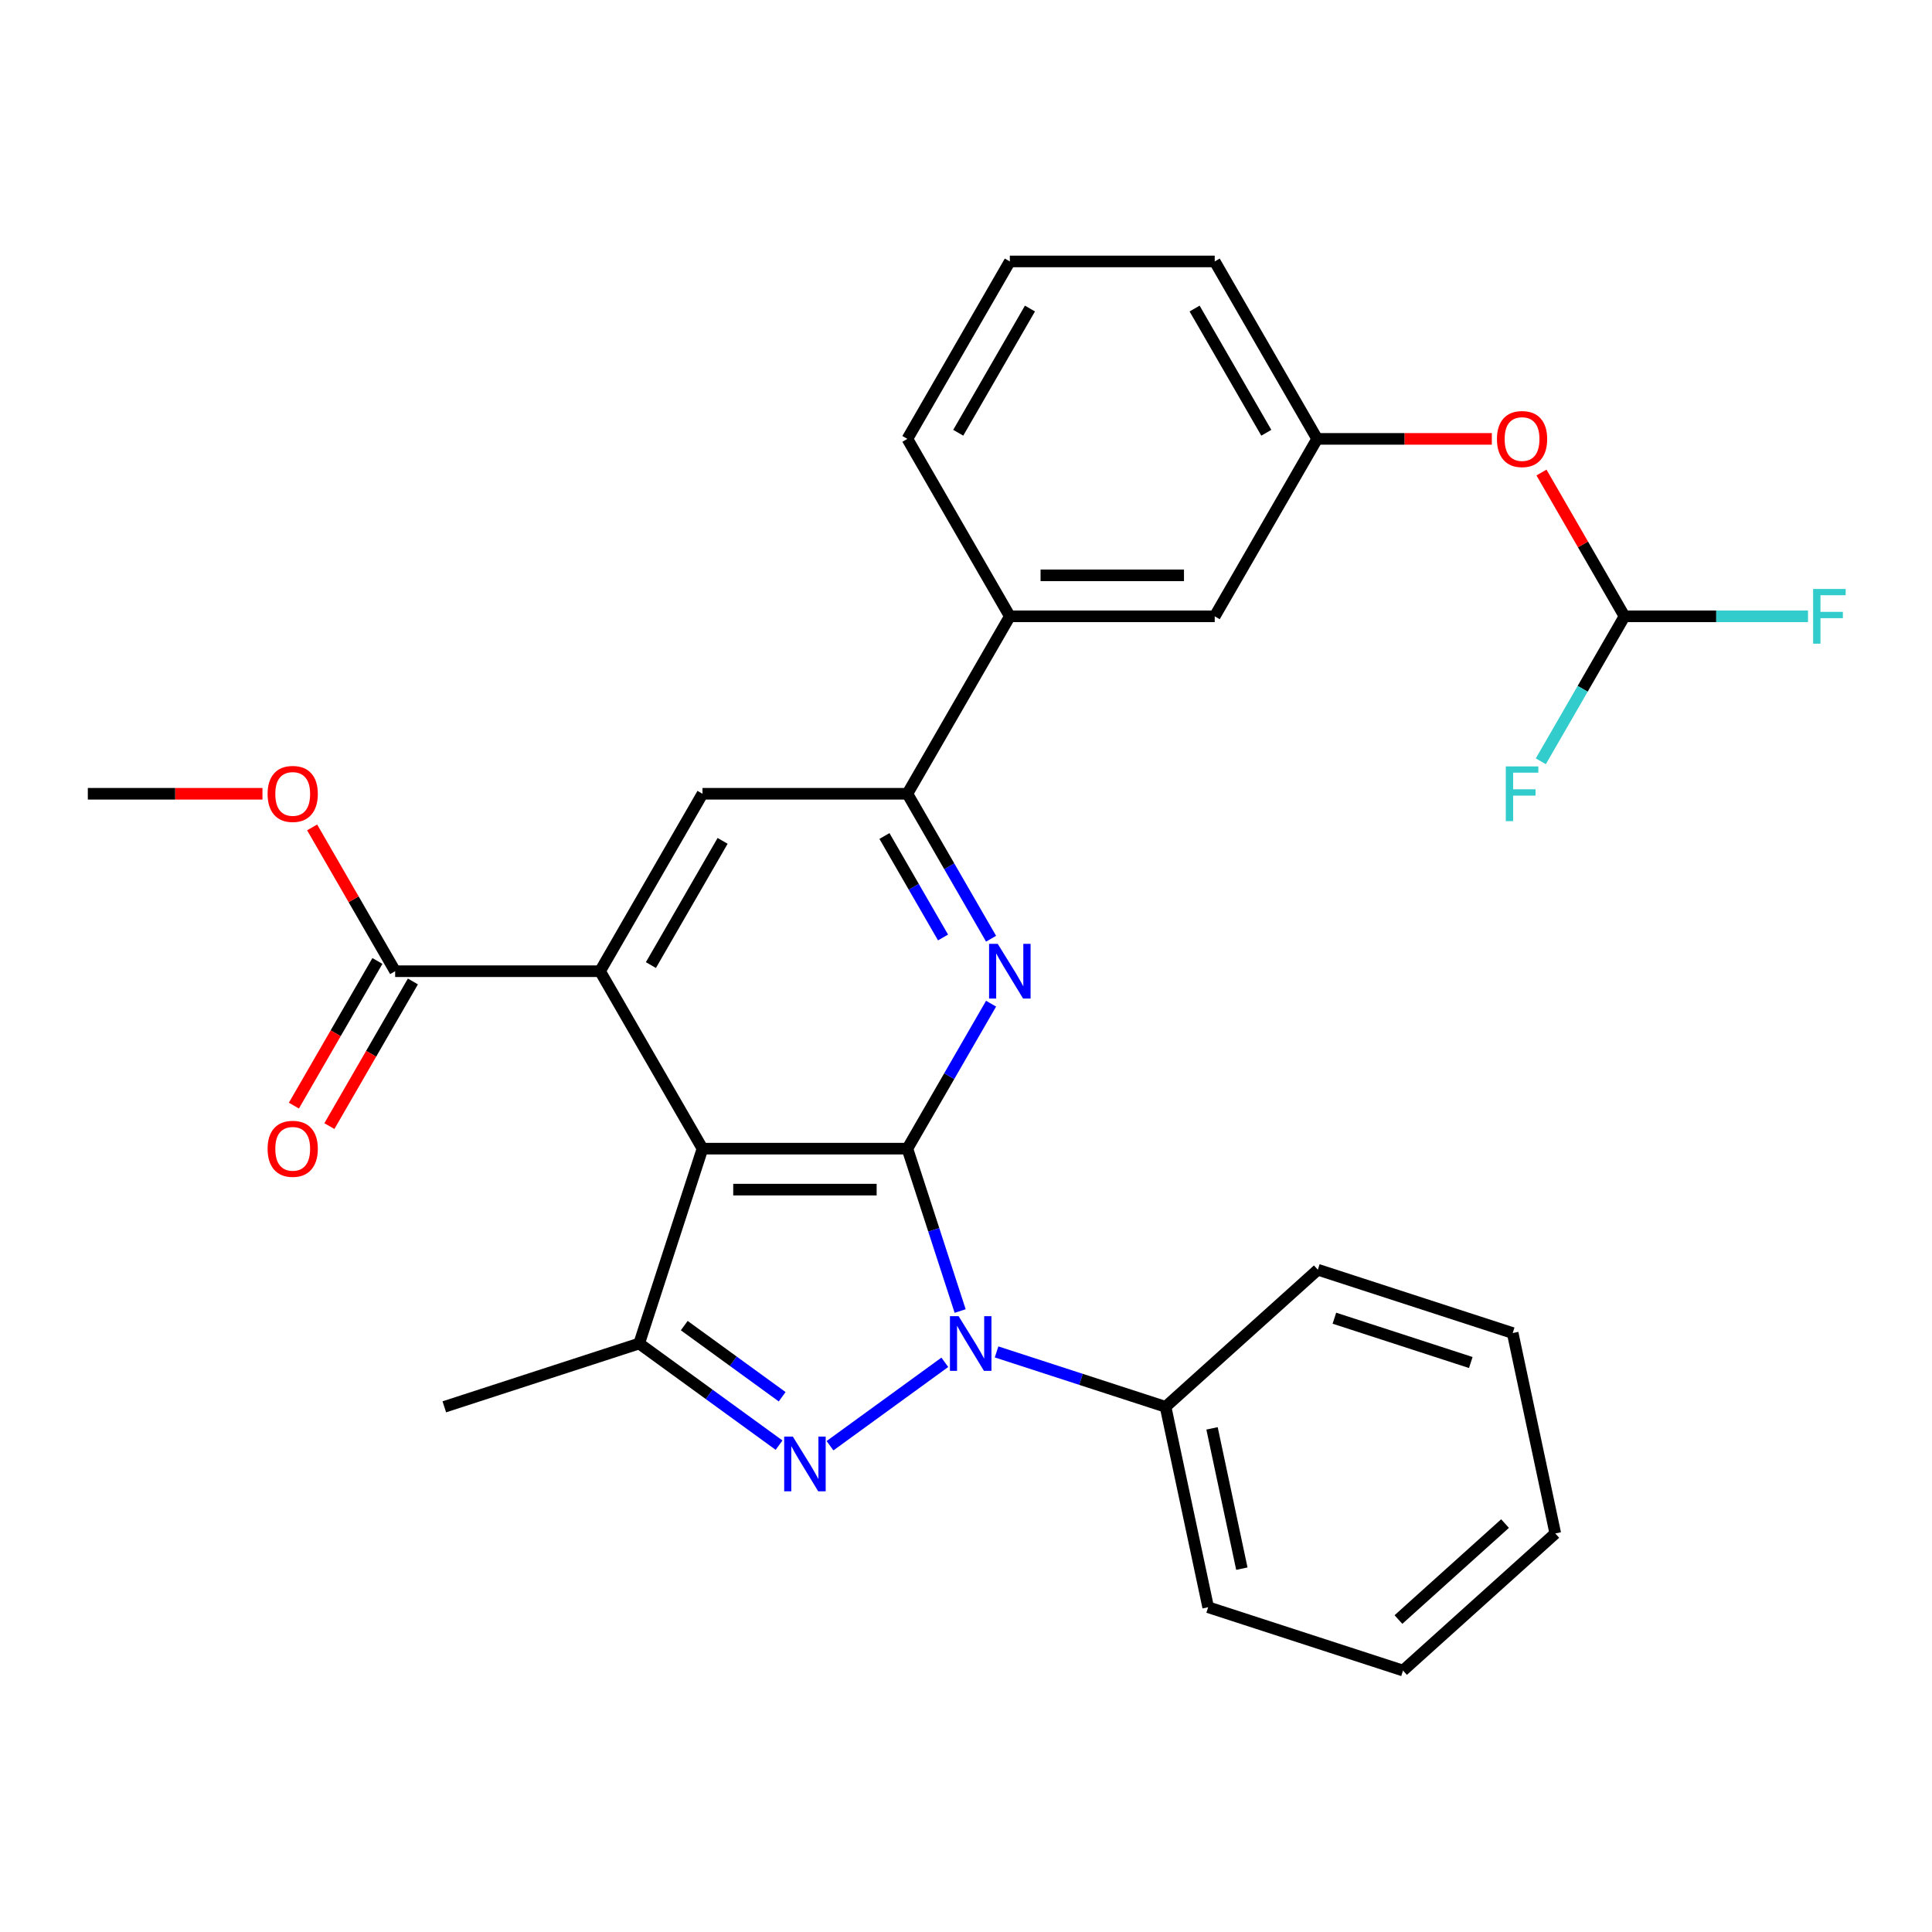 <?xml version='1.0' encoding='iso-8859-1'?>
<svg version='1.1' baseProfile='full'
              xmlns='http://www.w3.org/2000/svg'
                      xmlns:rdkit='http://www.rdkit.org/xml'
                      xmlns:xlink='http://www.w3.org/1999/xlink'
                  xml:space='preserve'
width='1000px' height='1000px' viewBox='0 0 1000 1000'>
<!-- END OF HEADER -->
<rect style='opacity:1.0;fill:#FFFFFF;stroke:none' width='1000' height='1000' x='0' y='0'> </rect>
<path class='bond-0' d='M 469.66,594.539 L 483.315,636.564' style='fill:none;fill-rule:evenodd;stroke:#000000;stroke-width:6px;stroke-linecap:butt;stroke-linejoin:miter;stroke-opacity:1' />
<path class='bond-0' d='M 483.315,636.564 L 496.97,678.589' style='fill:none;fill-rule:evenodd;stroke:#0000FF;stroke-width:6px;stroke-linecap:butt;stroke-linejoin:miter;stroke-opacity:1' />
<path class='bond-1' d='M 469.66,594.539 L 363.609,594.539' style='fill:none;fill-rule:evenodd;stroke:#000000;stroke-width:6px;stroke-linecap:butt;stroke-linejoin:miter;stroke-opacity:1' />
<path class='bond-1' d='M 453.752,615.749 L 379.516,615.749' style='fill:none;fill-rule:evenodd;stroke:#000000;stroke-width:6px;stroke-linecap:butt;stroke-linejoin:miter;stroke-opacity:1' />
<path class='bond-3' d='M 469.66,594.539 L 491.32,557.023' style='fill:none;fill-rule:evenodd;stroke:#000000;stroke-width:6px;stroke-linecap:butt;stroke-linejoin:miter;stroke-opacity:1' />
<path class='bond-3' d='M 491.32,557.023 L 512.98,519.507' style='fill:none;fill-rule:evenodd;stroke:#0000FF;stroke-width:6px;stroke-linecap:butt;stroke-linejoin:miter;stroke-opacity:1' />
<path class='bond-2' d='M 489.041,705.129 L 429.612,748.307' style='fill:none;fill-rule:evenodd;stroke:#0000FF;stroke-width:6px;stroke-linecap:butt;stroke-linejoin:miter;stroke-opacity:1' />
<path class='bond-10' d='M 515.823,699.751 L 559.558,713.961' style='fill:none;fill-rule:evenodd;stroke:#0000FF;stroke-width:6px;stroke-linecap:butt;stroke-linejoin:miter;stroke-opacity:1' />
<path class='bond-10' d='M 559.558,713.961 L 603.293,728.171' style='fill:none;fill-rule:evenodd;stroke:#000000;stroke-width:6px;stroke-linecap:butt;stroke-linejoin:miter;stroke-opacity:1' />
<path class='bond-4' d='M 363.609,594.539 L 310.583,502.696' style='fill:none;fill-rule:evenodd;stroke:#000000;stroke-width:6px;stroke-linecap:butt;stroke-linejoin:miter;stroke-opacity:1' />
<path class='bond-5' d='M 363.609,594.539 L 330.837,695.4' style='fill:none;fill-rule:evenodd;stroke:#000000;stroke-width:6px;stroke-linecap:butt;stroke-linejoin:miter;stroke-opacity:1' />
<path class='bond-29' d='M 403.243,748.006 L 367.04,721.703' style='fill:none;fill-rule:evenodd;stroke:#0000FF;stroke-width:6px;stroke-linecap:butt;stroke-linejoin:miter;stroke-opacity:1' />
<path class='bond-29' d='M 367.04,721.703 L 330.837,695.4' style='fill:none;fill-rule:evenodd;stroke:#000000;stroke-width:6px;stroke-linecap:butt;stroke-linejoin:miter;stroke-opacity:1' />
<path class='bond-29' d='M 404.849,722.956 L 379.507,704.543' style='fill:none;fill-rule:evenodd;stroke:#0000FF;stroke-width:6px;stroke-linecap:butt;stroke-linejoin:miter;stroke-opacity:1' />
<path class='bond-29' d='M 379.507,704.543 L 354.165,686.131' style='fill:none;fill-rule:evenodd;stroke:#000000;stroke-width:6px;stroke-linecap:butt;stroke-linejoin:miter;stroke-opacity:1' />
<path class='bond-6' d='M 512.98,485.884 L 491.32,448.368' style='fill:none;fill-rule:evenodd;stroke:#0000FF;stroke-width:6px;stroke-linecap:butt;stroke-linejoin:miter;stroke-opacity:1' />
<path class='bond-6' d='M 491.32,448.368 L 469.66,410.853' style='fill:none;fill-rule:evenodd;stroke:#000000;stroke-width:6px;stroke-linecap:butt;stroke-linejoin:miter;stroke-opacity:1' />
<path class='bond-6' d='M 488.113,485.235 L 472.951,458.974' style='fill:none;fill-rule:evenodd;stroke:#0000FF;stroke-width:6px;stroke-linecap:butt;stroke-linejoin:miter;stroke-opacity:1' />
<path class='bond-6' d='M 472.951,458.974 L 457.789,432.712' style='fill:none;fill-rule:evenodd;stroke:#000000;stroke-width:6px;stroke-linecap:butt;stroke-linejoin:miter;stroke-opacity:1' />
<path class='bond-8' d='M 310.583,502.696 L 204.532,502.696' style='fill:none;fill-rule:evenodd;stroke:#000000;stroke-width:6px;stroke-linecap:butt;stroke-linejoin:miter;stroke-opacity:1' />
<path class='bond-30' d='M 310.583,502.696 L 363.609,410.853' style='fill:none;fill-rule:evenodd;stroke:#000000;stroke-width:6px;stroke-linecap:butt;stroke-linejoin:miter;stroke-opacity:1' />
<path class='bond-30' d='M 336.906,499.524 L 374.024,435.234' style='fill:none;fill-rule:evenodd;stroke:#000000;stroke-width:6px;stroke-linecap:butt;stroke-linejoin:miter;stroke-opacity:1' />
<path class='bond-19' d='M 330.837,695.4 L 229.976,728.171' style='fill:none;fill-rule:evenodd;stroke:#000000;stroke-width:6px;stroke-linecap:butt;stroke-linejoin:miter;stroke-opacity:1' />
<path class='bond-7' d='M 469.66,410.853 L 363.609,410.853' style='fill:none;fill-rule:evenodd;stroke:#000000;stroke-width:6px;stroke-linecap:butt;stroke-linejoin:miter;stroke-opacity:1' />
<path class='bond-9' d='M 469.66,410.853 L 522.686,319.009' style='fill:none;fill-rule:evenodd;stroke:#000000;stroke-width:6px;stroke-linecap:butt;stroke-linejoin:miter;stroke-opacity:1' />
<path class='bond-14' d='M 195.347,497.393 L 173.734,534.829' style='fill:none;fill-rule:evenodd;stroke:#000000;stroke-width:6px;stroke-linecap:butt;stroke-linejoin:miter;stroke-opacity:1' />
<path class='bond-14' d='M 173.734,534.829 L 152.12,572.265' style='fill:none;fill-rule:evenodd;stroke:#FF0000;stroke-width:6px;stroke-linecap:butt;stroke-linejoin:miter;stroke-opacity:1' />
<path class='bond-14' d='M 213.716,507.998 L 192.102,545.434' style='fill:none;fill-rule:evenodd;stroke:#000000;stroke-width:6px;stroke-linecap:butt;stroke-linejoin:miter;stroke-opacity:1' />
<path class='bond-14' d='M 192.102,545.434 L 170.489,582.87' style='fill:none;fill-rule:evenodd;stroke:#FF0000;stroke-width:6px;stroke-linecap:butt;stroke-linejoin:miter;stroke-opacity:1' />
<path class='bond-18' d='M 204.532,502.696 L 183.045,465.48' style='fill:none;fill-rule:evenodd;stroke:#000000;stroke-width:6px;stroke-linecap:butt;stroke-linejoin:miter;stroke-opacity:1' />
<path class='bond-18' d='M 183.045,465.48 L 161.558,428.264' style='fill:none;fill-rule:evenodd;stroke:#FF0000;stroke-width:6px;stroke-linecap:butt;stroke-linejoin:miter;stroke-opacity:1' />
<path class='bond-12' d='M 522.686,319.009 L 628.737,319.009' style='fill:none;fill-rule:evenodd;stroke:#000000;stroke-width:6px;stroke-linecap:butt;stroke-linejoin:miter;stroke-opacity:1' />
<path class='bond-12' d='M 538.594,297.799 L 612.83,297.799' style='fill:none;fill-rule:evenodd;stroke:#000000;stroke-width:6px;stroke-linecap:butt;stroke-linejoin:miter;stroke-opacity:1' />
<path class='bond-20' d='M 522.686,319.009 L 469.66,227.166' style='fill:none;fill-rule:evenodd;stroke:#000000;stroke-width:6px;stroke-linecap:butt;stroke-linejoin:miter;stroke-opacity:1' />
<path class='bond-23' d='M 603.293,728.171 L 625.342,831.905' style='fill:none;fill-rule:evenodd;stroke:#000000;stroke-width:6px;stroke-linecap:butt;stroke-linejoin:miter;stroke-opacity:1' />
<path class='bond-23' d='M 627.347,739.322 L 642.781,811.935' style='fill:none;fill-rule:evenodd;stroke:#000000;stroke-width:6px;stroke-linecap:butt;stroke-linejoin:miter;stroke-opacity:1' />
<path class='bond-24' d='M 603.293,728.171 L 682.104,657.209' style='fill:none;fill-rule:evenodd;stroke:#000000;stroke-width:6px;stroke-linecap:butt;stroke-linejoin:miter;stroke-opacity:1' />
<path class='bond-11' d='M 840.84,319.009 L 819.353,281.793' style='fill:none;fill-rule:evenodd;stroke:#000000;stroke-width:6px;stroke-linecap:butt;stroke-linejoin:miter;stroke-opacity:1' />
<path class='bond-11' d='M 819.353,281.793 L 797.867,244.577' style='fill:none;fill-rule:evenodd;stroke:#FF0000;stroke-width:6px;stroke-linecap:butt;stroke-linejoin:miter;stroke-opacity:1' />
<path class='bond-16' d='M 840.84,319.009 L 888.33,319.009' style='fill:none;fill-rule:evenodd;stroke:#000000;stroke-width:6px;stroke-linecap:butt;stroke-linejoin:miter;stroke-opacity:1' />
<path class='bond-16' d='M 888.33,319.009 L 935.82,319.009' style='fill:none;fill-rule:evenodd;stroke:#33CCCC;stroke-width:6px;stroke-linecap:butt;stroke-linejoin:miter;stroke-opacity:1' />
<path class='bond-17' d='M 840.84,319.009 L 819.18,356.525' style='fill:none;fill-rule:evenodd;stroke:#000000;stroke-width:6px;stroke-linecap:butt;stroke-linejoin:miter;stroke-opacity:1' />
<path class='bond-17' d='M 819.18,356.525 L 797.52,394.041' style='fill:none;fill-rule:evenodd;stroke:#33CCCC;stroke-width:6px;stroke-linecap:butt;stroke-linejoin:miter;stroke-opacity:1' />
<path class='bond-15' d='M 628.737,319.009 L 681.763,227.166' style='fill:none;fill-rule:evenodd;stroke:#000000;stroke-width:6px;stroke-linecap:butt;stroke-linejoin:miter;stroke-opacity:1' />
<path class='bond-13' d='M 772.163,227.166 L 726.963,227.166' style='fill:none;fill-rule:evenodd;stroke:#FF0000;stroke-width:6px;stroke-linecap:butt;stroke-linejoin:miter;stroke-opacity:1' />
<path class='bond-13' d='M 726.963,227.166 L 681.763,227.166' style='fill:none;fill-rule:evenodd;stroke:#000000;stroke-width:6px;stroke-linecap:butt;stroke-linejoin:miter;stroke-opacity:1' />
<path class='bond-32' d='M 681.763,227.166 L 628.737,135.323' style='fill:none;fill-rule:evenodd;stroke:#000000;stroke-width:6px;stroke-linecap:butt;stroke-linejoin:miter;stroke-opacity:1' />
<path class='bond-32' d='M 655.44,223.995 L 618.322,159.705' style='fill:none;fill-rule:evenodd;stroke:#000000;stroke-width:6px;stroke-linecap:butt;stroke-linejoin:miter;stroke-opacity:1' />
<path class='bond-25' d='M 135.855,410.853 L 90.655,410.853' style='fill:none;fill-rule:evenodd;stroke:#FF0000;stroke-width:6px;stroke-linecap:butt;stroke-linejoin:miter;stroke-opacity:1' />
<path class='bond-25' d='M 90.655,410.853 L 45.455,410.853' style='fill:none;fill-rule:evenodd;stroke:#000000;stroke-width:6px;stroke-linecap:butt;stroke-linejoin:miter;stroke-opacity:1' />
<path class='bond-21' d='M 469.66,227.166 L 522.686,135.323' style='fill:none;fill-rule:evenodd;stroke:#000000;stroke-width:6px;stroke-linecap:butt;stroke-linejoin:miter;stroke-opacity:1' />
<path class='bond-21' d='M 495.983,223.995 L 533.101,159.705' style='fill:none;fill-rule:evenodd;stroke:#000000;stroke-width:6px;stroke-linecap:butt;stroke-linejoin:miter;stroke-opacity:1' />
<path class='bond-22' d='M 522.686,135.323 L 628.737,135.323' style='fill:none;fill-rule:evenodd;stroke:#000000;stroke-width:6px;stroke-linecap:butt;stroke-linejoin:miter;stroke-opacity:1' />
<path class='bond-27' d='M 625.342,831.905 L 726.203,864.677' style='fill:none;fill-rule:evenodd;stroke:#000000;stroke-width:6px;stroke-linecap:butt;stroke-linejoin:miter;stroke-opacity:1' />
<path class='bond-26' d='M 682.104,657.209 L 782.965,689.981' style='fill:none;fill-rule:evenodd;stroke:#000000;stroke-width:6px;stroke-linecap:butt;stroke-linejoin:miter;stroke-opacity:1' />
<path class='bond-26' d='M 690.679,682.297 L 761.282,705.237' style='fill:none;fill-rule:evenodd;stroke:#000000;stroke-width:6px;stroke-linecap:butt;stroke-linejoin:miter;stroke-opacity:1' />
<path class='bond-28' d='M 782.965,689.981 L 805.014,793.715' style='fill:none;fill-rule:evenodd;stroke:#000000;stroke-width:6px;stroke-linecap:butt;stroke-linejoin:miter;stroke-opacity:1' />
<path class='bond-31' d='M 726.203,864.677 L 805.014,793.715' style='fill:none;fill-rule:evenodd;stroke:#000000;stroke-width:6px;stroke-linecap:butt;stroke-linejoin:miter;stroke-opacity:1' />
<path class='bond-31' d='M 723.832,838.27 L 779,788.597' style='fill:none;fill-rule:evenodd;stroke:#000000;stroke-width:6px;stroke-linecap:butt;stroke-linejoin:miter;stroke-opacity:1' />
<path  class='atom-1' d='M 496.172 681.24
L 505.452 696.24
Q 506.372 697.72, 507.852 700.4
Q 509.332 703.08, 509.412 703.24
L 509.412 681.24
L 513.172 681.24
L 513.172 709.56
L 509.292 709.56
L 499.332 693.16
Q 498.172 691.24, 496.932 689.04
Q 495.732 686.84, 495.372 686.16
L 495.372 709.56
L 491.692 709.56
L 491.692 681.24
L 496.172 681.24
' fill='#0000FF'/>
<path  class='atom-3' d='M 410.374 743.575
L 419.654 758.575
Q 420.574 760.055, 422.054 762.735
Q 423.534 765.415, 423.614 765.575
L 423.614 743.575
L 427.374 743.575
L 427.374 771.895
L 423.494 771.895
L 413.534 755.495
Q 412.374 753.575, 411.134 751.375
Q 409.934 749.175, 409.574 748.495
L 409.574 771.895
L 405.894 771.895
L 405.894 743.575
L 410.374 743.575
' fill='#0000FF'/>
<path  class='atom-4' d='M 516.426 488.536
L 525.706 503.536
Q 526.626 505.016, 528.106 507.696
Q 529.586 510.376, 529.666 510.536
L 529.666 488.536
L 533.426 488.536
L 533.426 516.856
L 529.546 516.856
L 519.586 500.456
Q 518.426 498.536, 517.186 496.336
Q 515.986 494.136, 515.626 493.456
L 515.626 516.856
L 511.946 516.856
L 511.946 488.536
L 516.426 488.536
' fill='#0000FF'/>
<path  class='atom-14' d='M 774.814 227.246
Q 774.814 220.446, 778.174 216.646
Q 781.534 212.846, 787.814 212.846
Q 794.094 212.846, 797.454 216.646
Q 800.814 220.446, 800.814 227.246
Q 800.814 234.126, 797.414 238.046
Q 794.014 241.926, 787.814 241.926
Q 781.574 241.926, 778.174 238.046
Q 774.814 234.166, 774.814 227.246
M 787.814 238.726
Q 792.134 238.726, 794.454 235.846
Q 796.814 232.926, 796.814 227.246
Q 796.814 221.686, 794.454 218.886
Q 792.134 216.046, 787.814 216.046
Q 783.494 216.046, 781.134 218.846
Q 778.814 221.646, 778.814 227.246
Q 778.814 232.966, 781.134 235.846
Q 783.494 238.726, 787.814 238.726
' fill='#FF0000'/>
<path  class='atom-15' d='M 138.506 594.619
Q 138.506 587.819, 141.866 584.019
Q 145.226 580.219, 151.506 580.219
Q 157.786 580.219, 161.146 584.019
Q 164.506 587.819, 164.506 594.619
Q 164.506 601.499, 161.106 605.419
Q 157.706 609.299, 151.506 609.299
Q 145.266 609.299, 141.866 605.419
Q 138.506 601.539, 138.506 594.619
M 151.506 606.099
Q 155.826 606.099, 158.146 603.219
Q 160.506 600.299, 160.506 594.619
Q 160.506 589.059, 158.146 586.259
Q 155.826 583.419, 151.506 583.419
Q 147.186 583.419, 144.826 586.219
Q 142.506 589.019, 142.506 594.619
Q 142.506 600.339, 144.826 603.219
Q 147.186 606.099, 151.506 606.099
' fill='#FF0000'/>
<path  class='atom-17' d='M 938.471 304.849
L 955.311 304.849
L 955.311 308.089
L 942.271 308.089
L 942.271 316.689
L 953.871 316.689
L 953.871 319.969
L 942.271 319.969
L 942.271 333.169
L 938.471 333.169
L 938.471 304.849
' fill='#33CCCC'/>
<path  class='atom-18' d='M 779.394 396.693
L 796.234 396.693
L 796.234 399.933
L 783.194 399.933
L 783.194 408.533
L 794.794 408.533
L 794.794 411.813
L 783.194 411.813
L 783.194 425.013
L 779.394 425.013
L 779.394 396.693
' fill='#33CCCC'/>
<path  class='atom-19' d='M 138.506 410.933
Q 138.506 404.133, 141.866 400.333
Q 145.226 396.533, 151.506 396.533
Q 157.786 396.533, 161.146 400.333
Q 164.506 404.133, 164.506 410.933
Q 164.506 417.813, 161.106 421.733
Q 157.706 425.613, 151.506 425.613
Q 145.266 425.613, 141.866 421.733
Q 138.506 417.853, 138.506 410.933
M 151.506 422.413
Q 155.826 422.413, 158.146 419.533
Q 160.506 416.613, 160.506 410.933
Q 160.506 405.373, 158.146 402.573
Q 155.826 399.733, 151.506 399.733
Q 147.186 399.733, 144.826 402.533
Q 142.506 405.333, 142.506 410.933
Q 142.506 416.653, 144.826 419.533
Q 147.186 422.413, 151.506 422.413
' fill='#FF0000'/>
</svg>
